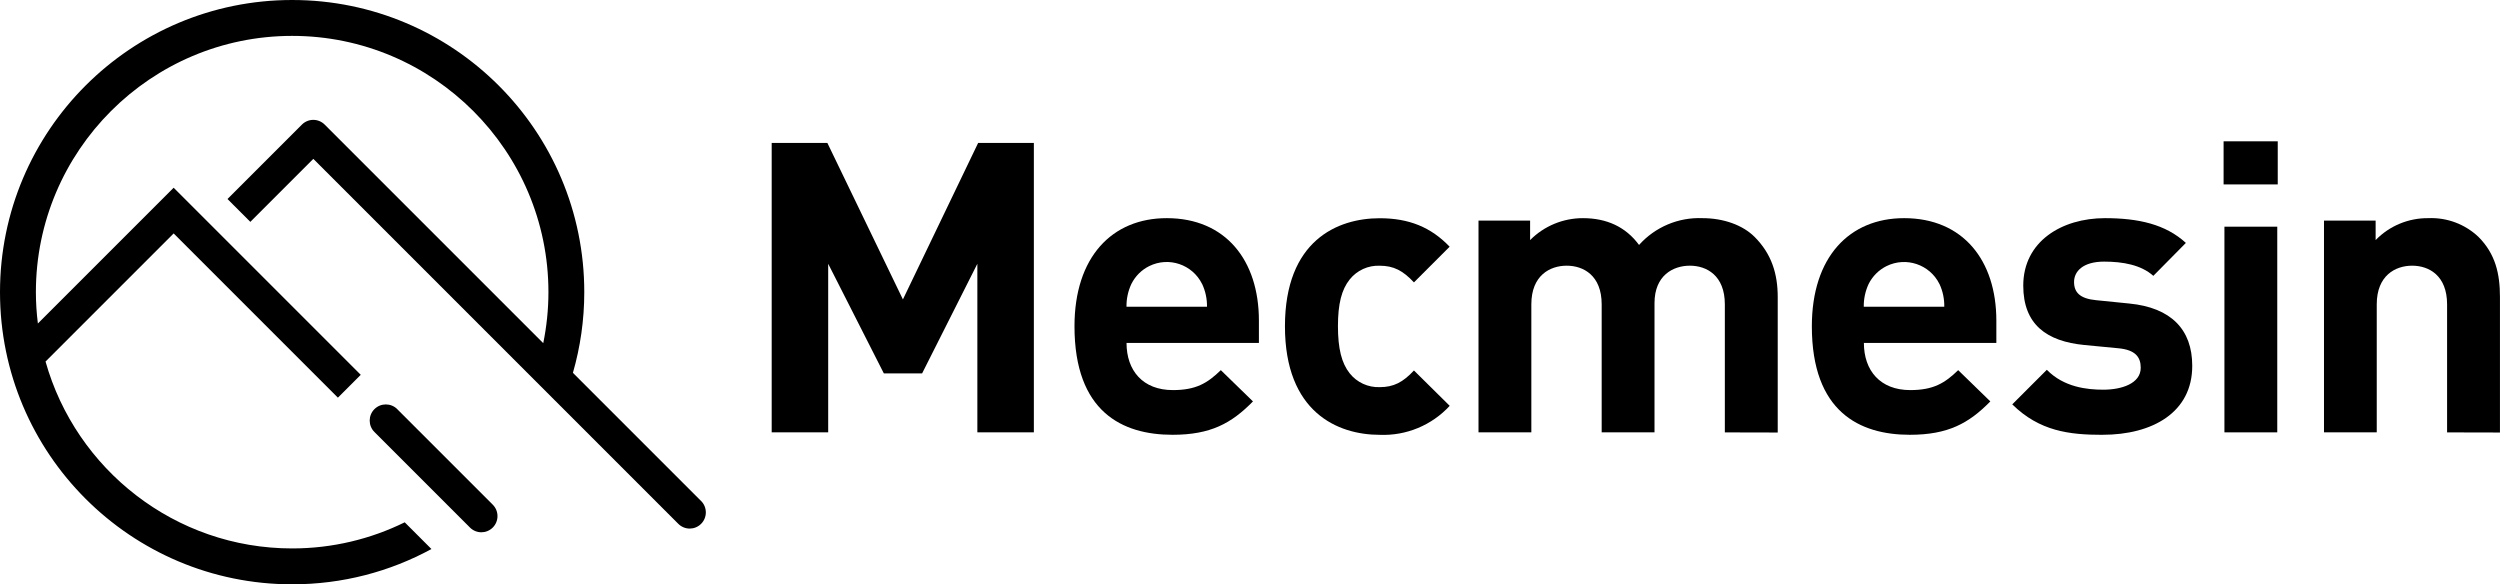 <?xml version="1.0" encoding="UTF-8"?><svg id="Warstwa_2" xmlns="http://www.w3.org/2000/svg" viewBox="0 0 626.97 146.53"><g id="MASTER_LOGOS"><path d="M175.82,125.64l-32.14-32.14c1.85-6.43,2.85-13.22,2.85-20.24C146.53,32.8,113.73,0,73.27,0S0,32.8,0,73.27s32.8,73.27,73.27,73.27c12.65,0,24.55-3.2,34.93-8.85l-6.7-6.7c-8.53,4.19-18.11,6.55-28.23,6.55-29.41,0-54.25-19.86-61.85-46.87l32.13-32.13,41.19,41.19,5.73-5.73-46.92-46.92L9.5,81.13c-.32-2.58-.5-5.2-.5-7.86C9,37.83,37.83,9,73.27,9s64.27,28.83,64.27,64.27c0,4.38-.46,8.66-1.3,12.79l-54.81-54.81c-.76-.76-1.79-1.19-2.86-1.19s-2.1.43-2.86,1.19l-18.66,18.66,5.73,5.73,15.8-15.8,91.53,91.53c.79.79,1.83,1.19,2.86,1.19s2.07-.4,2.86-1.19c1.58-1.58,1.58-4.15,0-5.73Z"/><path d="M99.63,102.61c-1.58-1.58-4.15-1.58-5.73,0-1.58,1.58-1.58,4.15,0,5.73l23.96,23.96c.79.79,1.83,1.19,2.86,1.19s2.07-.4,2.86-1.19c1.58-1.58,1.58-4.15,0-5.73l-23.96-23.96Z"/><polygon points="245.11 108.43 245.11 66.15 231.25 93.65 221.66 93.65 207.7 66.15 207.7 108.43 193.53 108.43 193.53 35.84 207.49 35.84 226.44 75.09 245.31 35.84 259.28 35.84 259.28 108.43 245.11 108.43"/><path d="M282.52,86c0,6.93,4.08,11.83,11.62,11.83,5.81,0,8.67-1.74,12.03-5l8.06,7.84c-5.41,5.5-10.61,8.37-20.19,8.37-12.54,0-24.57-5.71-24.57-27.22,0-17.33,9.38-27.11,23.14-27.11,14.78,0,23.11,10.6,23.11,25.69v5.61h-33.2ZM301.47,71.22c-2.42-4.9-8.35-6.91-13.25-4.49-1.95.96-3.52,2.54-4.49,4.49-.83,1.78-1.25,3.73-1.22,5.7h20.19c.03-1.97-.39-3.92-1.22-5.7h0Z"/><path d="M346.02,109.05c-10.6,0-23.77-5.71-23.77-27.21s13.15-27.11,23.76-27.11c7.34,0,12.85,2.24,17.54,7.14l-8.95,8.95c-2.75-2.95-5.1-4.18-8.57-4.18-2.92-.12-5.72,1.16-7.54,3.44-2.04,2.55-2.95,6.12-2.95,11.72s.91,9.28,2.95,11.83c1.82,2.29,4.62,3.57,7.54,3.46,3.47,0,5.82-1.22,8.57-4.18l8.97,8.87c-4.5,4.88-10.92,7.54-17.55,7.27Z"/><path d="M432.57,108.43v-32.11c0-7.24-4.57-9.69-8.77-9.69s-8.87,2.44-8.87,9.38v32.42h-13.25v-32.11c0-7.24-4.57-9.69-8.77-9.69s-8.87,2.44-8.87,9.69v32.11h-13.25v-53.11h12.94v4.89c3.5-3.53,8.28-5.51,13.25-5.5,5.91,0,10.7,2.14,14.07,6.72,4.03-4.5,9.87-6.97,15.9-6.72,5.3,0,10.09,1.73,13.07,4.69,4.28,4.28,5.81,9.28,5.81,15.09v33.98l-13.27-.03Z"/><path d="M467.44,86c0,6.93,4.08,11.83,11.62,11.83,5.81,0,8.67-1.74,12.03-5l8.06,7.84c-5.4,5.5-10.61,8.37-20.19,8.37-12.54,0-24.57-5.71-24.57-27.22,0-17.33,9.38-27.11,23.14-27.11,14.78,0,23.13,10.6,23.13,25.69v5.61h-33.22ZM486.39,71.22c-2.43-4.9-8.37-6.91-13.28-4.48-1.94.96-3.51,2.54-4.48,4.48-.83,1.78-1.25,3.74-1.22,5.71h20.19c.04-1.97-.37-3.92-1.2-5.7h0Z"/><path d="M527.28,109.05c-8.36,0-15.8-.92-22.63-7.64l8.67-8.67c4.28,4.38,10.09,4.99,14.17,4.99,4.57,0,9.38-1.53,9.38-5.5,0-2.65-1.31-4.49-5.61-4.89l-8.56-.82c-9.38-.92-15.29-5.1-15.29-14.89,0-11.11,9.69-16.92,20.49-16.92,8.37,0,15.19,1.53,20.29,6.21l-8.16,8.26c-3.06-2.75-7.64-3.57-12.34-3.57-5.3,0-7.54,2.44-7.54,5.1s1.53,4.18,5.5,4.57l8.34.84c10.49,1.02,15.8,6.53,15.8,15.6.03,11.71-9.97,17.32-22.5,17.32Z"/><path d="M557.65,46.25v-10.81h13.58v10.81h-13.58ZM557.86,108.43v-51.58h13.25v51.58h-13.25Z"/><path d="M613.7,108.43v-32.11c0-7.24-4.57-9.69-8.76-9.69s-8.88,2.44-8.88,9.69v32.11h-13.23v-53.11h12.95v4.89c3.47-3.58,8.27-5.56,13.25-5.5,4.64-.19,9.16,1.5,12.53,4.69,4.28,4.28,5.4,9.28,5.4,15.09v33.98l-13.26-.03Z"/></g></svg>